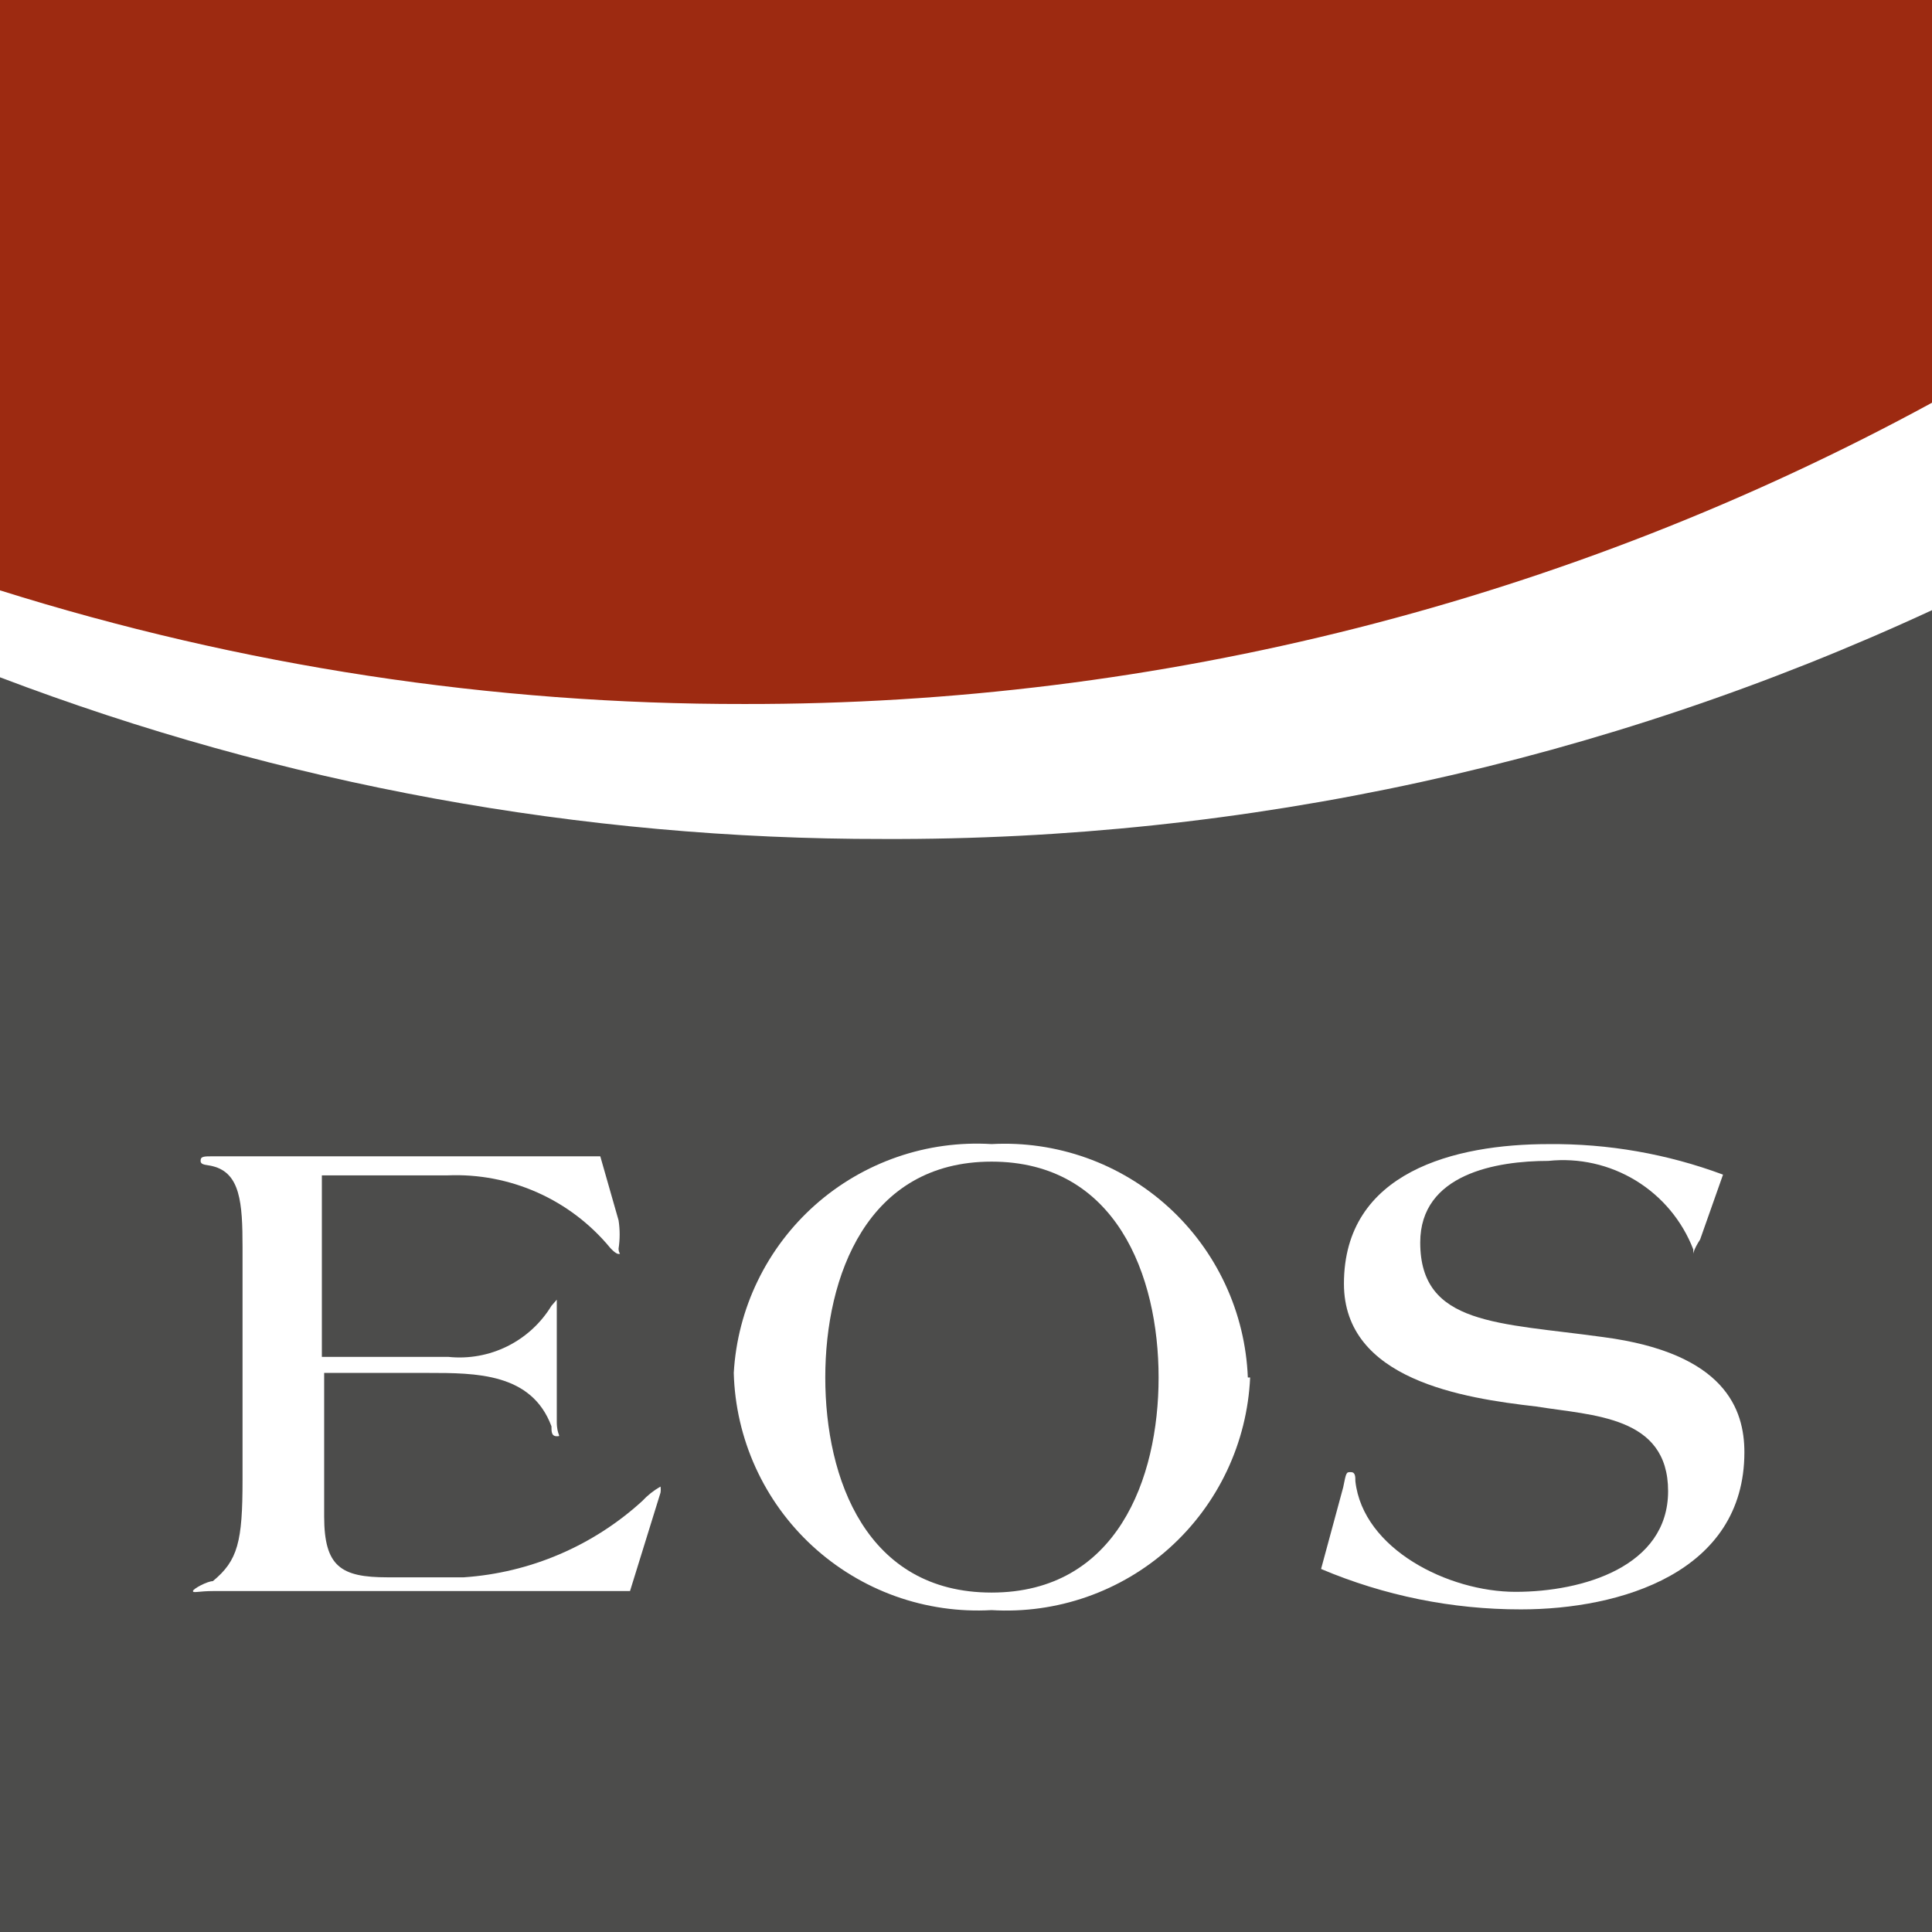 <svg width="74" height="74" viewBox="0 0 74 74" fill="none" xmlns="http://www.w3.org/2000/svg">
<path d="M74 0H0V74H74V0Z" fill="white"/>
<path d="M0 25.942V74H74V23.371C61.414 29.2 47.701 32.192 33.83 32.135C22.27 32.149 10.805 30.05 0 25.942" fill="#4C4C4B"/>
<path d="M12.328 45.019H17.149C18.33 44.97 19.506 45.195 20.586 45.676C21.666 46.158 22.619 46.883 23.371 47.795C23.371 47.795 23.576 48.029 23.693 48.029C23.81 48.029 23.693 48.029 23.693 47.824C23.748 47.466 23.748 47.101 23.693 46.743L22.992 44.289H8.18C7.8 44.289 7.683 44.289 7.683 44.464C7.683 44.64 7.946 44.61 8.151 44.669C9.202 44.932 9.29 46.071 9.29 47.766V56.676C9.29 59.042 9.115 59.773 8.151 60.562C7.946 60.562 7.391 60.854 7.391 60.941C7.391 61.029 7.596 60.941 8.18 60.941H24.131L25.299 57.173C25.311 57.095 25.311 57.016 25.299 56.939C25.039 57.087 24.802 57.274 24.598 57.494C22.715 59.212 20.306 60.242 17.762 60.415H14.841C13.059 60.415 12.416 60.006 12.416 58.078V52.586H16.389C18.23 52.586 20.362 52.586 21.122 54.631C21.122 54.836 21.122 55.011 21.326 55.011C21.531 55.011 21.326 55.011 21.326 54.456V50.161C21.326 49.898 21.326 49.781 21.326 49.781C21.326 49.781 21.326 49.781 21.122 50.015C20.717 50.681 20.131 51.218 19.433 51.565C18.735 51.911 17.953 52.053 17.178 51.972H12.328V45.019Z" fill="white"/>
<path d="M47.795 52.761C47.746 51.526 47.453 50.314 46.931 49.194C46.41 48.074 45.671 47.069 44.758 46.237C43.844 45.405 42.775 44.763 41.611 44.348C40.447 43.934 39.213 43.754 37.979 43.821C36.755 43.746 35.528 43.913 34.368 44.314C33.209 44.714 32.139 45.339 31.222 46.153C30.305 46.967 29.557 47.955 29.022 49.059C28.487 50.162 28.175 51.361 28.105 52.586C28.138 53.836 28.422 55.068 28.94 56.207C29.458 57.346 30.199 58.37 31.12 59.217C32.041 60.064 33.122 60.718 34.3 61.14C35.479 61.561 36.73 61.742 37.979 61.671C39.216 61.746 40.456 61.574 41.627 61.165C42.797 60.756 43.875 60.119 44.796 59.289C45.718 58.46 46.465 57.456 46.995 56.335C47.525 55.214 47.827 53.999 47.883 52.761H47.795ZM44.377 52.761C44.377 56.646 42.77 60.999 37.979 60.999C33.188 60.999 31.61 56.646 31.61 52.761C31.61 48.875 33.217 44.493 37.979 44.493C42.741 44.493 44.377 48.846 44.377 52.761Z" fill="white"/>
<path d="M65.996 44.991C63.856 44.195 61.588 43.799 59.306 43.822C55.741 43.822 51.476 44.874 51.476 49.169C51.476 52.849 56.033 53.551 58.838 53.872C61 54.223 63.892 54.223 63.892 57.115C63.892 60.007 60.62 60.971 58.049 60.971C55.478 60.971 52.206 59.335 51.914 56.735C51.914 56.56 51.914 56.385 51.739 56.385C51.564 56.385 51.564 56.385 51.447 56.969L50.6 60.095C53.021 61.12 55.624 61.646 58.254 61.643C62.052 61.643 66.814 60.241 66.814 55.625C66.814 53.989 66.083 51.827 61.409 51.214C57.407 50.658 54.398 50.775 54.398 47.591C54.398 44.962 57.319 44.465 59.306 44.465C60.475 44.341 61.652 44.606 62.655 45.218C63.659 45.831 64.432 46.757 64.856 47.854V48.029C64.856 48.029 64.856 47.883 65.119 47.474L65.996 44.991Z" fill="white"/>
<path d="M0 0V22.612C9.226 25.511 18.842 26.979 28.513 26.965C44.403 26.99 60.044 23.022 74 15.425V0H0Z" fill="#9D2A11"/>
</svg>
